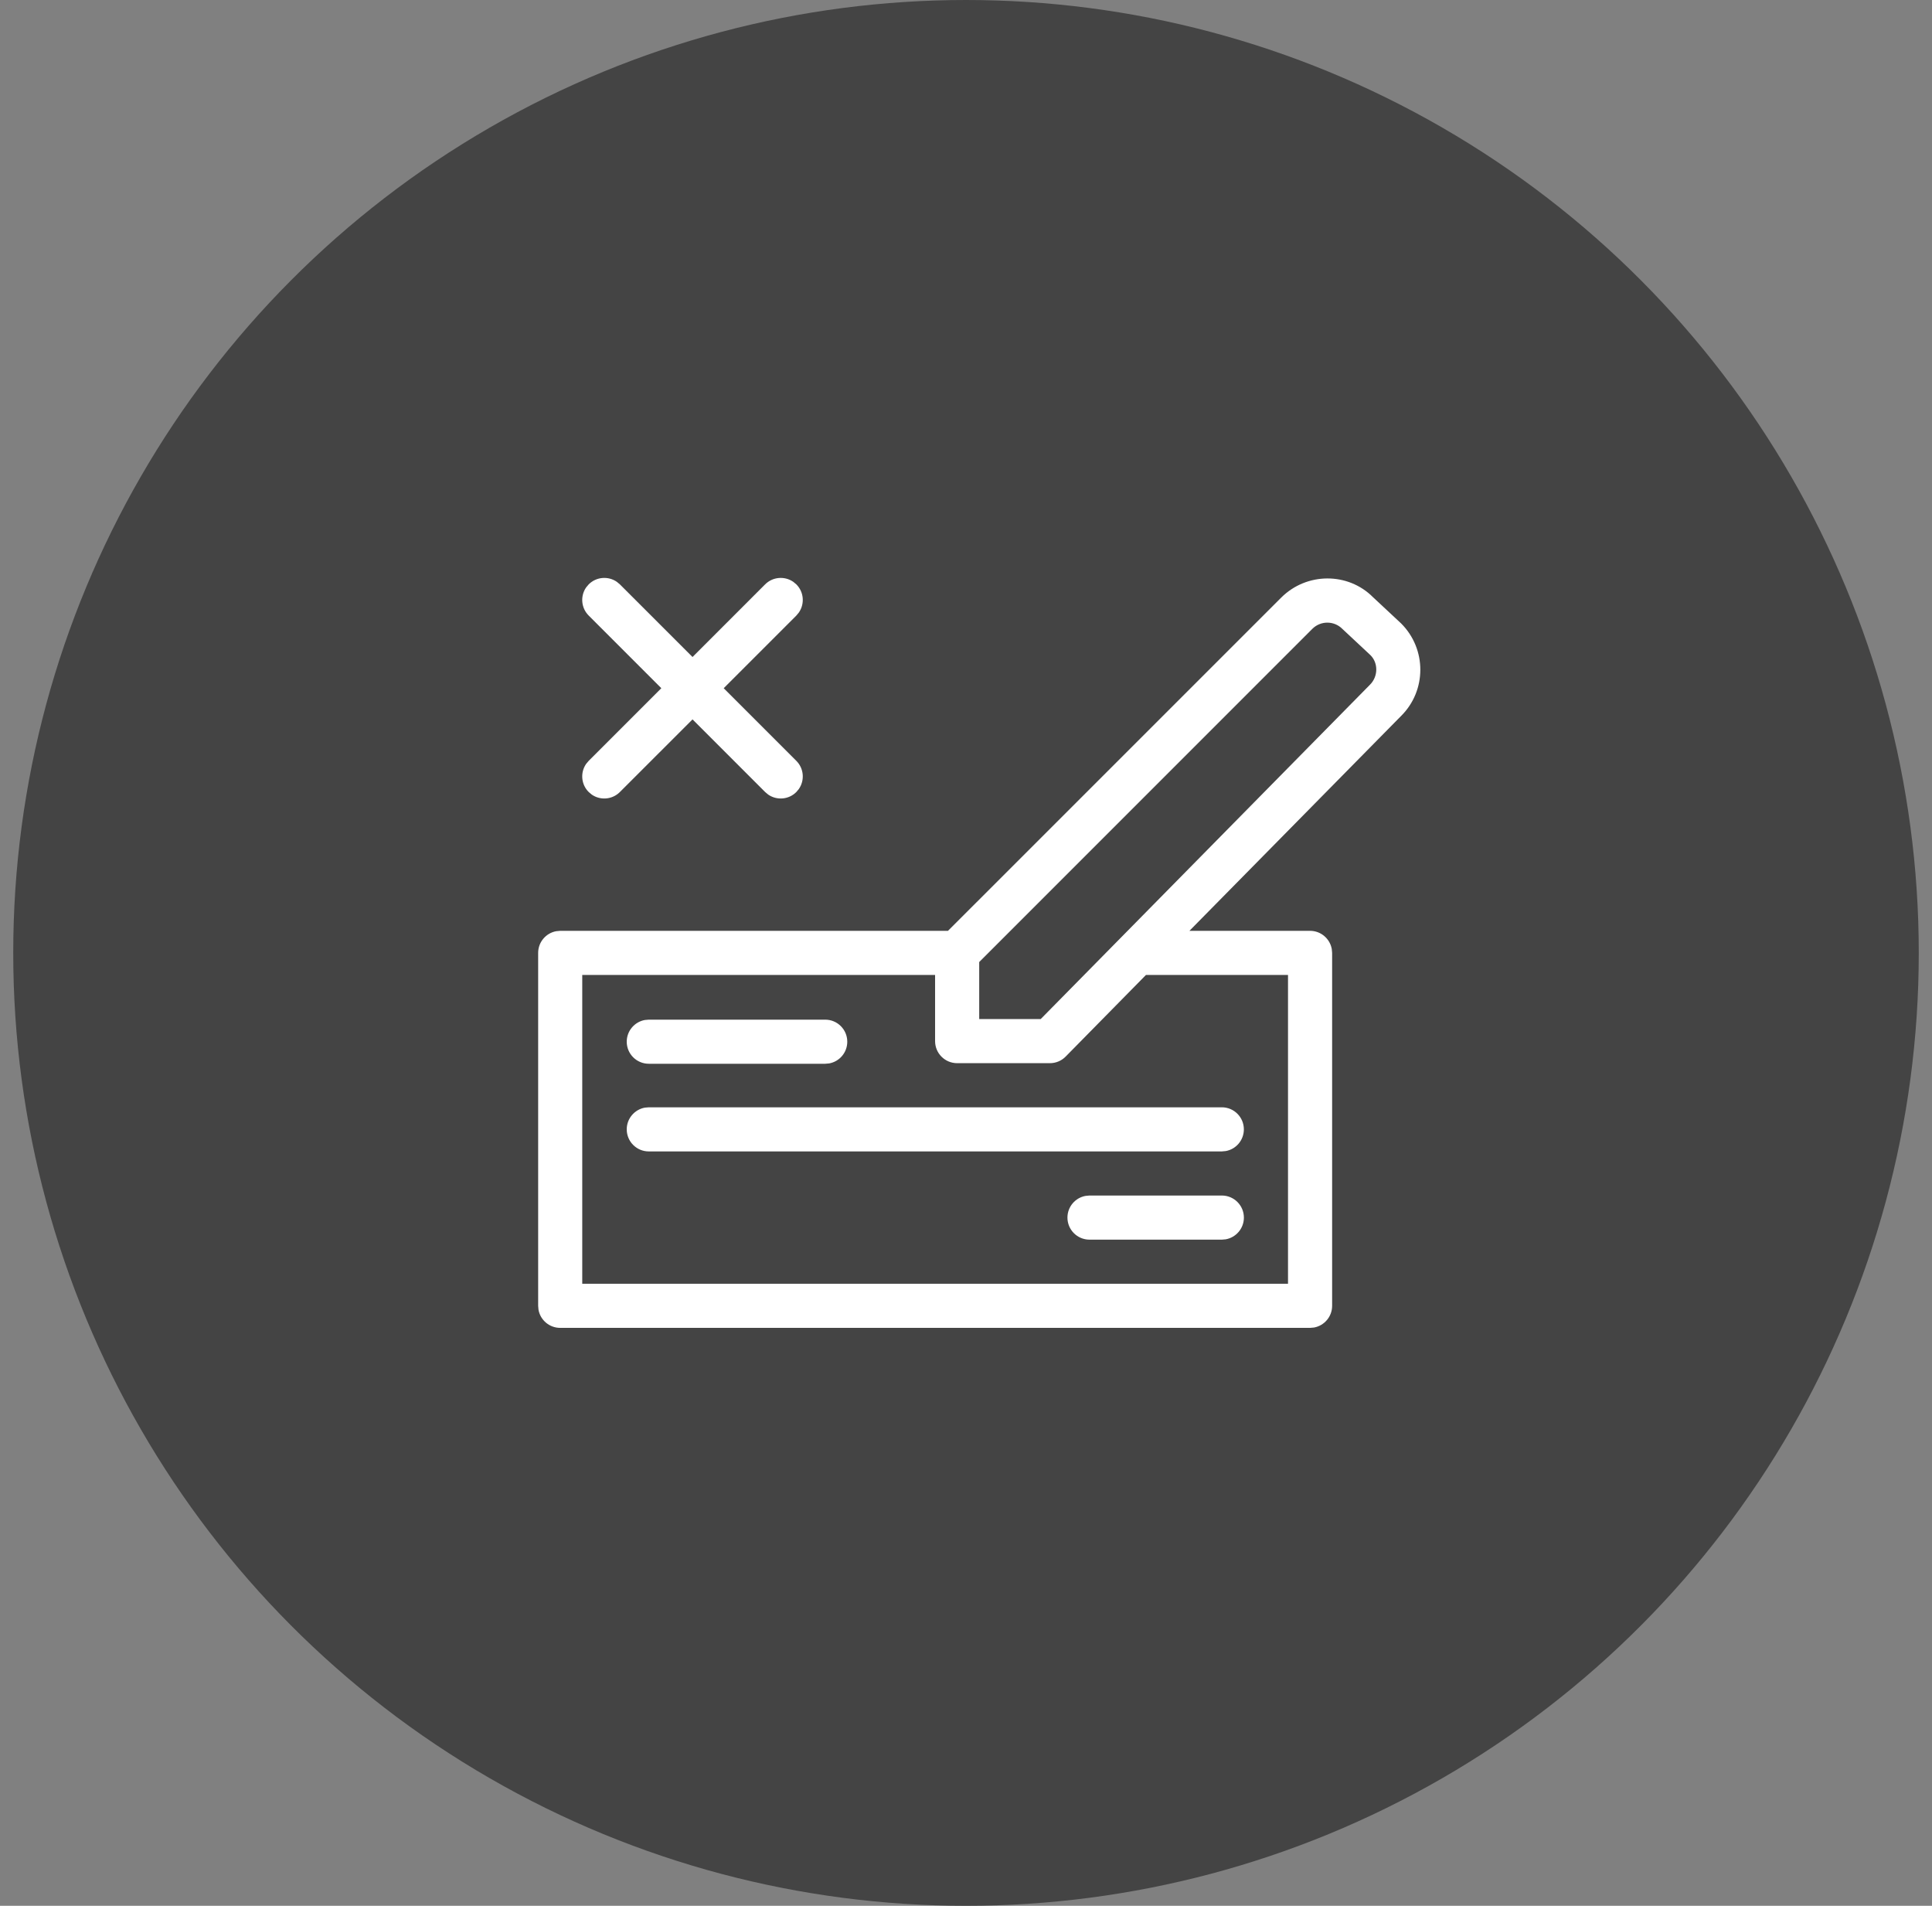 <svg width="73" height="72" viewBox="0 0 73 72" fill="none" xmlns="http://www.w3.org/2000/svg">
<rect x="0" y="0" width="73" height="72" fill="#808080" stroke="none"/>
<circle cx="36" cy="36" r="36" transform="matrix(1 0 0 -1 0.5 72)" fill="#444444"/>
<path d="M23.307 21.981C22.982 21.756 22.533 21.788 22.244 22.077L22.147 22.192C21.922 22.517 21.954 22.966 22.244 23.256L24.988 26L22.244 28.744L22.147 28.859C21.922 29.184 21.954 29.633 22.244 29.922L22.359 30.019C22.684 30.244 23.133 30.212 23.422 29.922L26.167 27.178L28.91 29.922L29.026 30.019C29.351 30.244 29.8 30.212 30.089 29.922L30.185 29.807C30.41 29.482 30.378 29.033 30.089 28.744L27.345 26L30.089 23.256L30.185 23.14C30.41 22.815 30.378 22.366 30.089 22.077L29.974 21.981C29.649 21.756 29.2 21.788 28.91 22.077L26.167 24.821L23.422 22.077L23.307 21.981ZM51.876 22.559L52.943 23.555C53.907 24.519 53.907 26.082 52.947 27.041L44.942 35.166H49.5C49.909 35.166 50.249 35.461 50.32 35.85L50.334 36V49.333C50.334 49.742 50.039 50.082 49.65 50.153L49.5 50.166H21.167C20.758 50.166 20.418 49.872 20.347 49.483L20.334 49.333V36C20.334 35.591 20.628 35.25 21.017 35.18L21.167 35.166H35.819L48.408 22.579C49.372 21.615 50.935 21.615 51.876 22.559ZM35.332 36.833H22V48.5H48.667V36.833H43.3L40.264 39.918C40.108 40.077 39.894 40.166 39.67 40.166H36.166C35.705 40.166 35.332 39.793 35.332 39.333L35.332 36.833ZM47 46C47 45.539 46.627 45.166 46.166 45.166H41.166L41.017 45.18C40.628 45.25 40.333 45.591 40.333 46C40.333 46.46 40.706 46.833 41.166 46.833H46.166L46.316 46.82C46.705 46.749 47 46.409 47 46ZM46.166 41.833C46.626 41.833 46.999 42.206 46.999 42.666C46.999 43.075 46.705 43.416 46.316 43.486L46.166 43.5H24.514C24.054 43.5 23.681 43.127 23.681 42.666C23.681 42.257 23.976 41.917 24.364 41.846L24.514 41.833H46.166ZM32.014 39.355C32.014 38.895 31.641 38.522 31.181 38.522H24.514L24.364 38.535C23.976 38.606 23.681 38.946 23.681 39.355C23.681 39.815 24.054 40.188 24.514 40.188H31.181L31.331 40.175C31.72 40.104 32.014 39.764 32.014 39.355ZM49.586 23.757L36.999 36.345V38.5H39.322L51.765 25.867C52.078 25.554 52.078 25.047 51.785 24.754L50.717 23.756C50.406 23.445 49.899 23.445 49.586 23.757Z" fill="white"/>
</svg>
